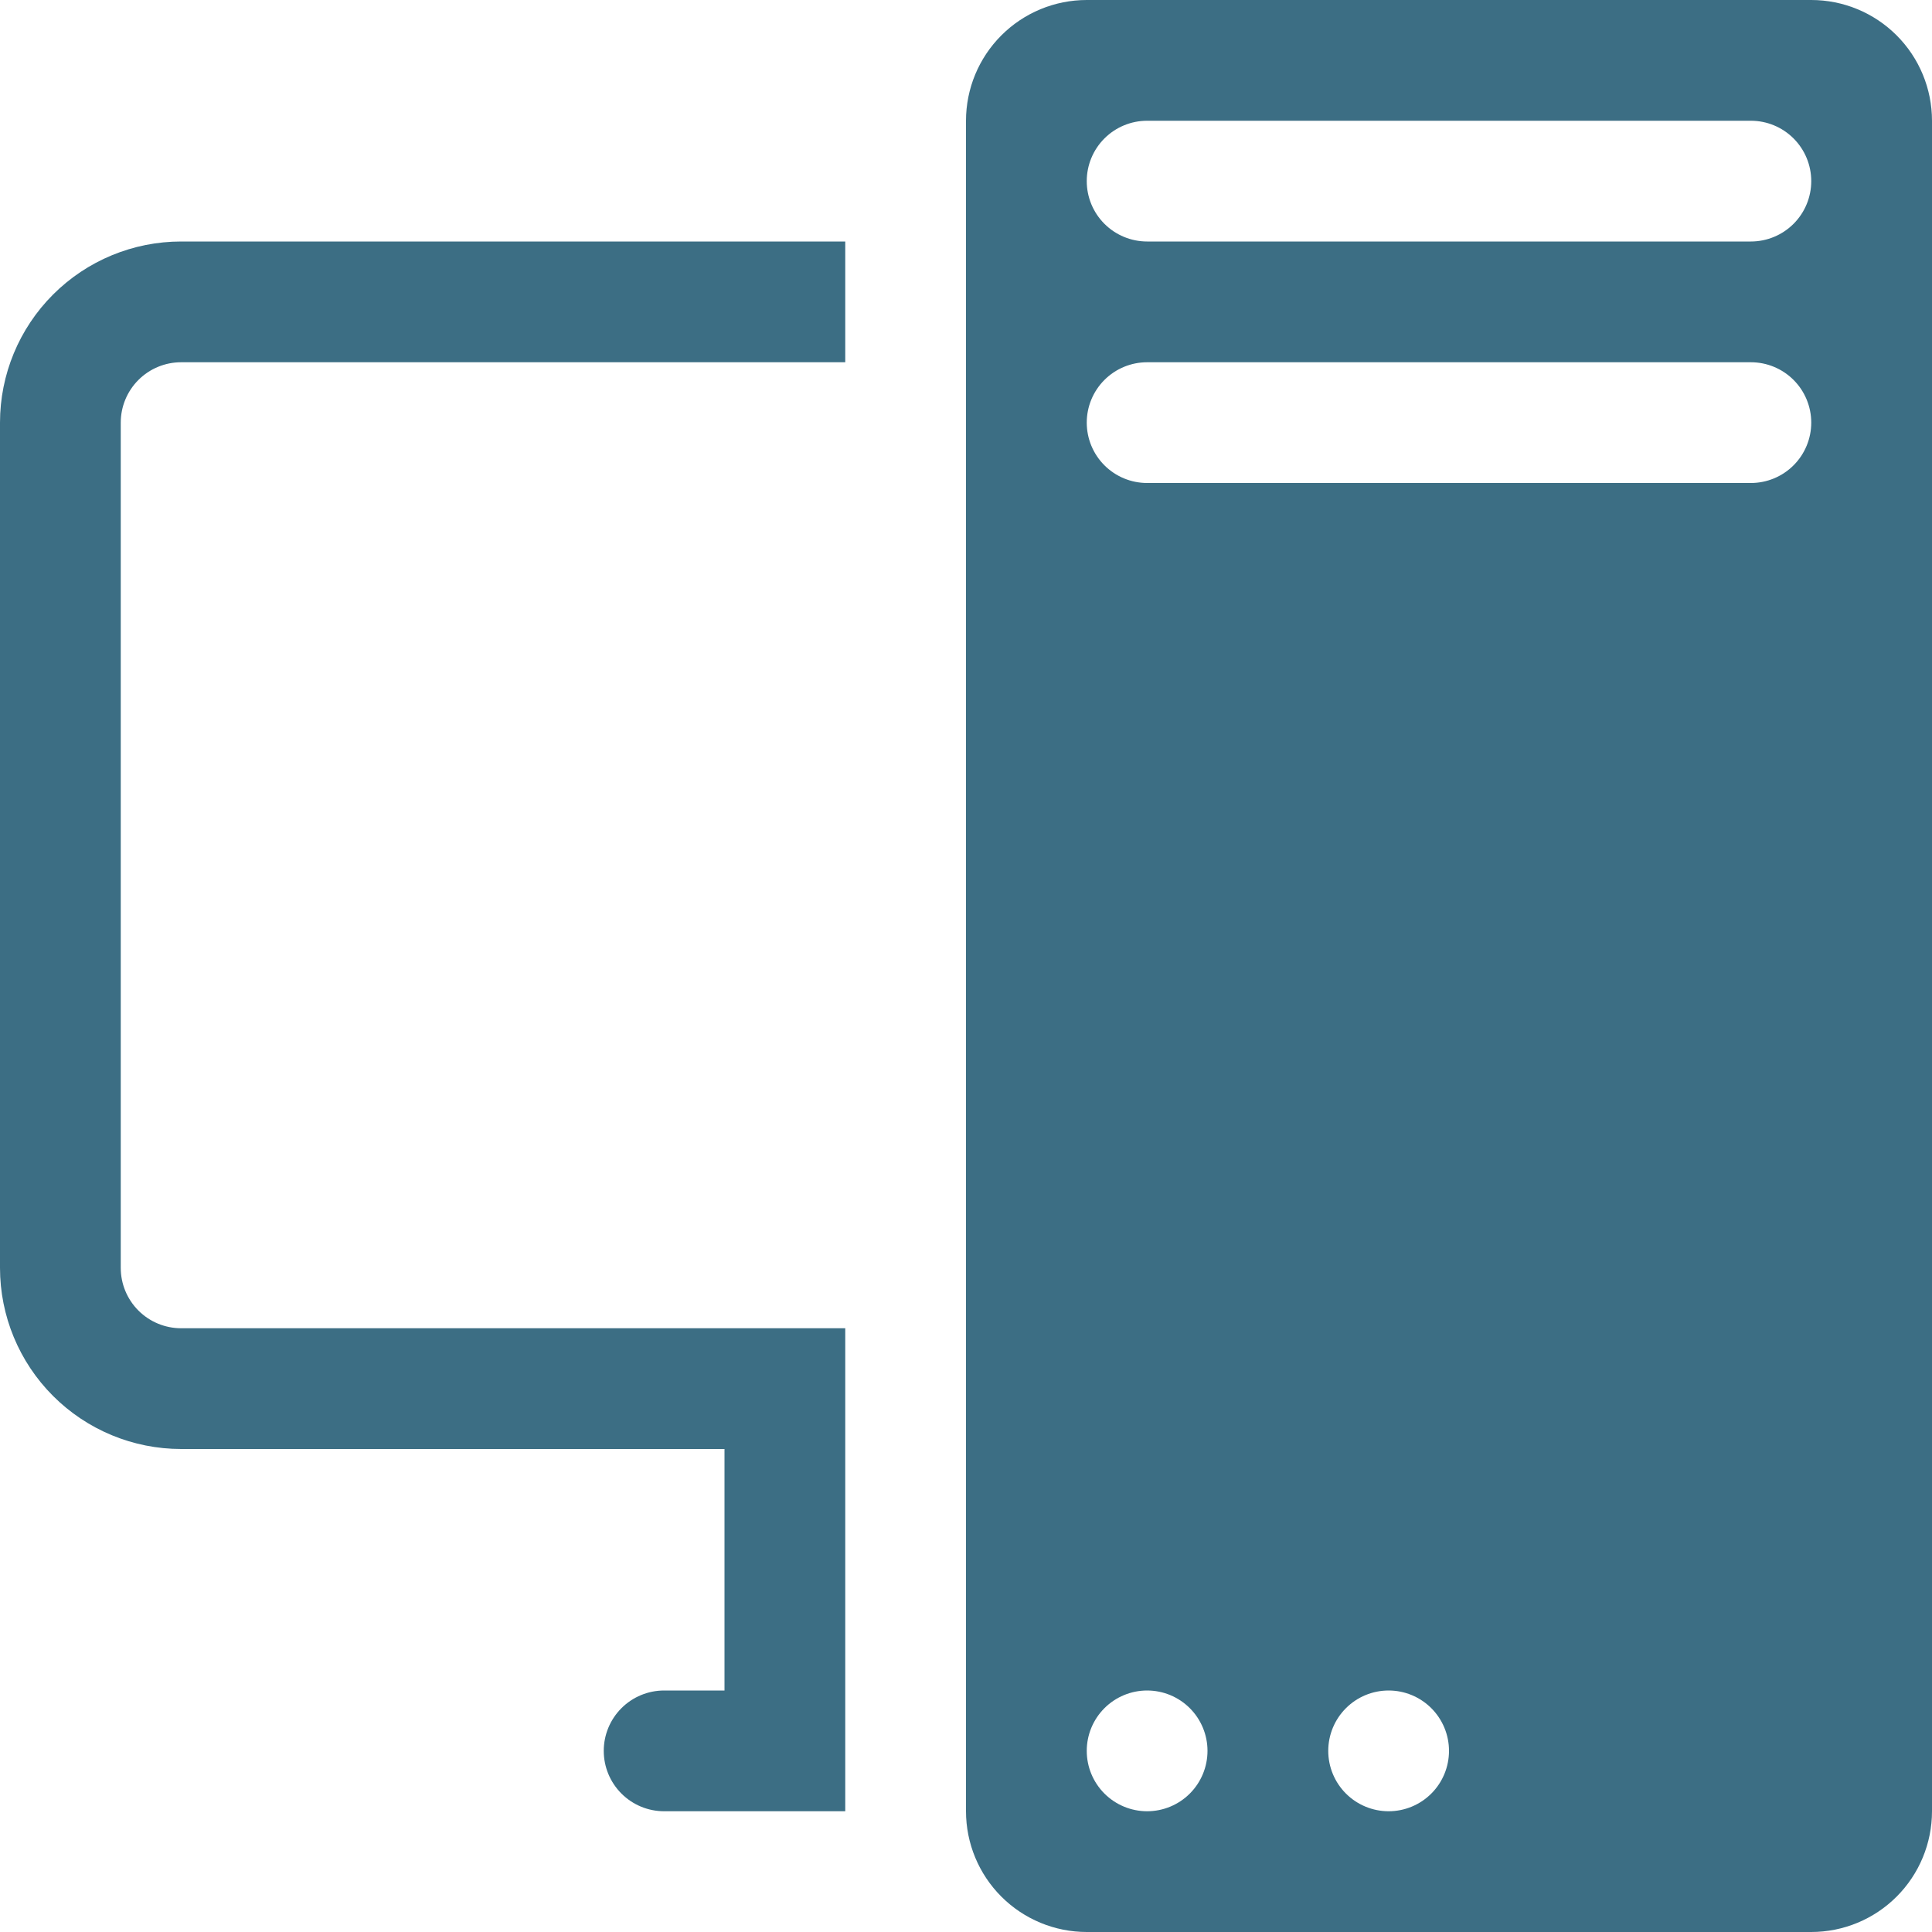 <svg xmlns="http://www.w3.org/2000/svg" width="130" height="130" viewBox="0 0 130 130" fill="none"><path d="M65 8.125C65 5.97 65.856 3.903 67.38 2.38C68.903 0.856 70.97 0 73.125 0L121.875 0C124.03 0 126.097 0.856 127.62 2.38C129.144 3.903 130 5.97 130 8.125V121.875C130 124.03 129.144 126.097 127.62 127.62C126.097 129.144 124.03 130 121.875 130H73.125C70.97 130 68.903 129.144 67.38 127.62C65.856 126.097 65 124.03 65 121.875V8.125ZM73.125 117.812C73.125 118.89 73.553 119.923 74.315 120.685C75.077 121.447 76.11 121.875 77.188 121.875C78.265 121.875 79.298 121.447 80.06 120.685C80.822 119.923 81.25 118.89 81.25 117.812C81.25 116.735 80.822 115.702 80.06 114.94C79.298 114.178 78.265 113.75 77.188 113.75C76.11 113.75 75.077 114.178 74.315 114.94C73.553 115.702 73.125 116.735 73.125 117.812ZM89.375 117.812C89.375 118.89 89.803 119.923 90.565 120.685C91.327 121.447 92.36 121.875 93.438 121.875C94.515 121.875 95.548 121.447 96.31 120.685C97.072 119.923 97.5 118.89 97.5 117.812C97.5 116.735 97.072 115.702 96.31 114.94C95.548 114.178 94.515 113.75 93.438 113.75C92.36 113.75 91.327 114.178 90.565 114.94C89.803 115.702 89.375 116.735 89.375 117.812ZM77.188 8.125C76.11 8.125 75.077 8.553 74.315 9.315C73.553 10.077 73.125 11.11 73.125 12.188C73.125 13.265 73.553 14.298 74.315 15.06C75.077 15.822 76.11 16.25 77.188 16.25H117.812C118.89 16.25 119.923 15.822 120.685 15.06C121.447 14.298 121.875 13.265 121.875 12.188C121.875 11.11 121.447 10.077 120.685 9.315C119.923 8.553 118.89 8.125 117.812 8.125H77.188ZM73.125 28.438C73.125 29.515 73.553 30.548 74.315 31.31C75.077 32.072 76.11 32.5 77.188 32.5H117.812C118.89 32.5 119.923 32.072 120.685 31.31C121.447 30.548 121.875 29.515 121.875 28.438C121.875 27.36 121.447 26.327 120.685 25.565C119.923 24.803 118.89 24.375 117.812 24.375H77.188C76.11 24.375 75.077 24.803 74.315 25.565C73.553 26.327 73.125 27.36 73.125 28.438ZM12.188 16.25C8.955 16.25 5.855 17.534 3.57 19.82C1.284 22.105 0 25.205 0 28.438L0 85.312C0 88.545 1.284 91.645 3.57 93.93C5.855 96.216 8.955 97.5 12.188 97.5H48.75V113.75H44.688C43.61 113.75 42.577 114.178 41.815 114.94C41.053 115.702 40.625 116.735 40.625 117.812C40.625 118.89 41.053 119.923 41.815 120.685C42.577 121.447 43.61 121.875 44.688 121.875H56.875V89.375H12.188C11.11 89.375 10.077 88.947 9.315 88.185C8.553 87.423 8.125 86.39 8.125 85.312V28.438C8.125 27.36 8.553 26.327 9.315 25.565C10.077 24.803 11.11 24.375 12.188 24.375H56.875V16.25H12.188Z" fill="#3C6E84"></path></svg>